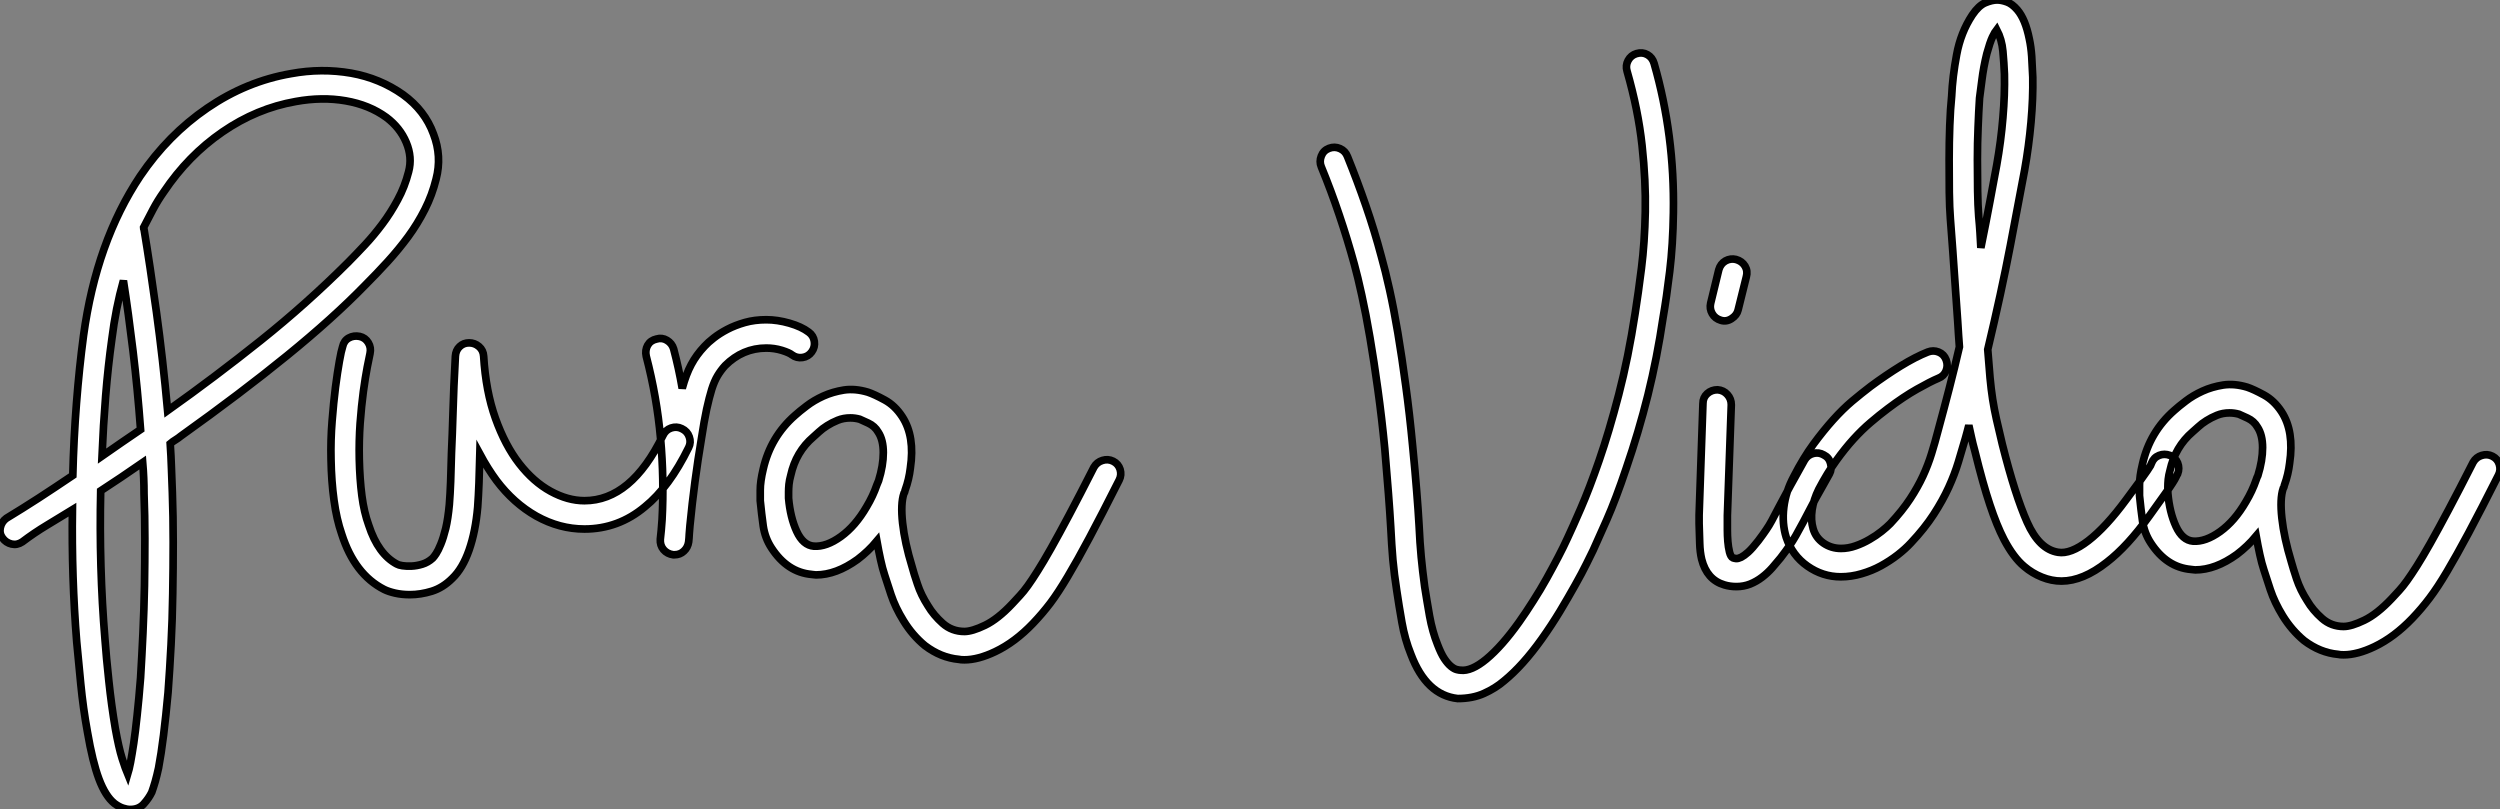 <?xml version="1.0" standalone="no"?>
<svg xmlns="http://www.w3.org/2000/svg" viewBox="3.999 -36.793 326.462 105.703"><rect x="3.999" y="-36.793" width="326.462" height="105.703" fill="#808080" stroke="none"/><path d="M61.04-56.45L61.04-56.45Q62.16-53.54 61.38-50.57L61.38-50.57Q60.87-48.50 59.92-46.62Q58.97-44.74 57.74-43.06Q56.50-41.38 55.08-39.82Q53.65-38.25 52.14-36.74L52.14-36.74Q47.94-32.42 41.92-27.52Q35.90-22.62 28.06-17.02L28.06-17.02Q27.72-16.74 27.36-16.52Q26.99-16.30 26.66-16.02L26.66-16.02Q26.77-14.39 26.82-12.82Q26.88-11.26 26.94-9.63L26.94-9.63Q27.05-6.50 27.05-3.14Q27.05 0.22 26.99 3.58Q26.94 6.94 26.77 10.22Q26.60 13.50 26.38 16.46L26.38 16.46Q26.10 19.54 25.79 22.04Q25.48 24.53 25.14 26.32L25.14 26.32Q24.92 27.33 24.70 28.11Q24.47 28.90 24.25 29.51L24.25 29.51Q23.86 30.30 23.21 31.02Q22.57 31.75 21.45 31.75L21.45 31.75Q21 31.75 20.50 31.58Q19.99 31.42 19.38 30.97L19.38 30.97Q18.20 30.02 17.36 27.78Q16.52 25.54 15.85 21.62L15.85 21.62Q15.29 18.54 14.98 15.37Q14.67 12.21 14.45 9.86L14.45 9.86Q14.11 5.66 13.97 1.32Q13.83-3.02 13.89-7.39L13.89-7.39Q12.26-6.38 10.58-5.38Q8.90-4.37 7.34-3.19L7.34-3.19Q6.66-2.74 5.94-2.91Q5.21-3.08 4.76-3.70L4.76-3.70Q4.31-4.31 4.48-5.07Q4.65-5.82 5.26-6.27L5.26-6.27Q7.39-7.56 9.46-8.90Q11.54-10.25 13.94-11.87L13.94-11.87Q14.06-16.69 14.42-21.31Q14.78-25.93 15.34-30.13L15.34-30.13Q17.02-42.39 22.74-50.96L22.74-50.96Q26.38-56.34 31.50-59.84Q36.62-63.34 42.45-64.34L42.45-64.34Q46.42-65.07 50.29-64.40L50.29-64.40Q54.04-63.73 57.06-61.60L57.06-61.60Q59.92-59.53 61.04-56.45ZM19.04-29.68L19.04-29.68Q18.54-26.10 18.23-22.26Q17.92-18.42 17.75-14.39L17.75-14.39Q19.04-15.29 20.30-16.16Q21.56-17.02 22.79-17.86L22.79-17.86Q22.40-23.13 21.81-28.06Q21.22-32.98 20.55-37.30L20.55-37.30Q19.54-33.71 19.04-29.68ZM22.79 14.56L22.79 14.56Q22.96 11.76 23.10 8.71Q23.24 5.66 23.30 2.55Q23.35-0.56 23.35-3.61Q23.35-6.66 23.24-9.52L23.24-9.52Q23.24-11.54 23.07-13.55L23.07-13.55Q21.62-12.54 20.24-11.62Q18.87-10.70 17.58-9.86L17.58-9.86Q17.47-4.93 17.61-0.03Q17.75 4.87 18.14 9.52L18.14 9.52Q18.31 11.87 18.65 15.01Q18.98 18.14 19.49 21.17L19.49 21.17Q19.94 23.69 20.38 25.09Q20.83 26.49 21.11 27.16L21.11 27.16Q21.28 26.60 21.48 25.59Q21.67 24.58 21.90 23.07Q22.12 21.56 22.34 19.46Q22.57 17.36 22.79 14.56ZM57.79-51.52L57.79-51.52Q58.30-53.42 57.48-55.36Q56.67-57.29 54.88-58.63L54.88-58.63Q52.64-60.26 49.56-60.79Q46.48-61.32 43.06-60.70L43.06-60.70Q37.97-59.81 33.49-56.73Q29.01-53.65 25.82-48.89L25.82-48.89Q25.03-47.77 24.42-46.62Q23.80-45.47 23.18-44.24L23.18-44.24Q23.18-44.07 23.24-44.02L23.24-44.02Q24.02-39.31 24.86-33.21Q25.70-27.10 26.32-20.33L26.32-20.33Q32.54-24.75 38.50-29.51Q44.46-34.27 49.90-39.70L49.90-39.70Q50.90-40.71 52.08-41.97Q53.26-43.23 54.35-44.69Q55.44-46.14 56.36-47.85Q57.29-49.56 57.79-51.52ZM93.46-17.98L93.46-17.98Q94.19-17.64 94.44-16.91Q94.70-16.18 94.36-15.51L94.36-15.51Q91.84-10.36 88.65-7.78L88.65-7.78Q85.18-4.87 80.75-4.87L80.75-4.87Q77.50-4.87 74.48-6.55L74.48-6.55Q71.51-8.23 69.27-11.20L69.27-11.20Q68.15-12.71 67.09-14.67L67.09-14.67Q67.03-12.54 66.98-10.89Q66.92-9.24 66.81-7.73L66.81-7.73Q66.53-4.54 65.69-2.13Q64.85 0.28 63.50 1.57L63.50 1.57Q62.27 2.80 60.82 3.25Q59.36 3.70 57.96 3.70L57.96 3.70Q56.90 3.70 56.03 3.50Q55.16 3.30 54.60 3.02L54.60 3.02Q50.74 1.06 49.06-4.20L49.06-4.20Q48.38-6.16 48.05-8.62Q47.71-11.09 47.66-13.94L47.66-13.94Q47.60-16.52 47.80-18.96Q47.99-21.39 48.24-23.38Q48.50-25.37 48.75-26.77Q49.00-28.17 49.17-28.67L49.17-28.67Q49.34-29.46 49.98-29.82Q50.62-30.18 51.41-30.02L51.41-30.02Q52.14-29.85 52.53-29.20Q52.92-28.56 52.75-27.78L52.75-27.78Q52.64-27.33 52.39-26.01Q52.14-24.70 51.88-22.82Q51.63-20.94 51.46-18.68Q51.30-16.41 51.35-14L51.35-14Q51.41-11.37 51.69-9.21Q51.97-7.06 52.58-5.38L52.58-5.38Q53.82-1.57 56.28-0.28L56.28-0.28Q56.45-0.17 56.98-0.08Q57.51 0 58.18-0.03Q58.86-0.06 59.58-0.28Q60.31-0.50 60.93-1.06L60.93-1.06Q61.10-1.23 61.38-1.65Q61.66-2.07 61.99-2.88Q62.33-3.70 62.64-4.96Q62.94-6.22 63.11-8.06L63.11-8.06Q63.22-9.46 63.28-11.06Q63.34-12.66 63.39-14.78L63.39-14.78Q63.50-17.14 63.59-20.19Q63.67-23.24 63.90-27.44L63.90-27.44Q63.95-28.22 64.46-28.70Q64.96-29.18 65.69-29.18L65.69-29.18Q66.42-29.18 66.98-28.70Q67.54-28.22 67.59-27.44L67.59-27.44Q67.87-22.85 69.13-19.32Q70.39-15.79 72.24-13.41Q74.09-11.03 76.33-9.80Q78.57-8.57 80.75-8.57L80.75-8.57Q86.86-8.57 91-17.08L91-17.08Q91.34-17.81 92.06-18.06Q92.79-18.31 93.46-17.98ZM110.04-30.58L110.04-30.58Q110.66-30.13 110.77-29.37Q110.88-28.62 110.43-28L110.43-28Q109.98-27.38 109.23-27.27Q108.47-27.16 107.86-27.61L107.86-27.61Q107.52-27.89 106.54-28.20Q105.56-28.50 104.50-28.50L104.50-28.50Q101.42-28.50 99.12-26.21L99.12-26.21Q98.56-25.59 98.14-24.89Q97.72-24.19 97.38-23.13Q97.05-22.06 96.71-20.52Q96.38-18.98 96.04-16.74L96.04-16.74Q95.09-11.09 94.53-5.32L94.53-5.32Q94.47-4.76 94.44-4.23Q94.42-3.70 94.36-3.19L94.36-3.19Q94.25-2.46 93.74-1.99Q93.24-1.51 92.51-1.51L92.51-1.51L92.34-1.51Q91.56-1.62 91.08-2.18Q90.61-2.74 90.66-3.53L90.66-3.53Q90.72-4.03 90.78-4.70Q90.83-5.38 90.89-6.10L90.89-6.10Q91.17-11.37 90.69-16.72Q90.22-22.06 88.82-27.44L88.82-27.44Q88.65-28.22 89.01-28.87Q89.38-29.51 90.16-29.68L90.16-29.68Q90.89-29.90 91.53-29.51Q92.18-29.12 92.40-28.39L92.40-28.39Q92.74-27.10 93.02-25.82Q93.30-24.53 93.52-23.24L93.52-23.24Q94.02-25.09 94.70-26.35Q95.37-27.61 96.43-28.73L96.43-28.73Q96.88-29.23 97.64-29.82Q98.39-30.41 99.40-30.94Q100.41-31.47 101.70-31.84Q102.98-32.20 104.50-32.20L104.50-32.20Q105.95-32.20 107.52-31.75Q109.09-31.30 110.04-30.58ZM149.80-13.72L149.80-13.72Q150.47-13.38 150.70-12.66Q150.92-11.93 150.58-11.26L150.58-11.26Q148.29-6.72 146.69-3.72Q145.10-0.73 143.86 1.34Q142.63 3.42 141.60 4.79Q140.56 6.16 139.33 7.45L139.33 7.45Q136.98 9.91 134.40 11.14L134.40 11.14Q132.16 12.21 130.37 12.21L130.37 12.21Q129.86 12.21 129.64 12.15L129.64 12.15Q127.29 11.93 125.22 10.36L125.22 10.36Q123.59 9.02 122.42 7.11L122.42 7.11Q121.35 5.38 120.79 3.70Q120.23 2.02 119.95 1.12L119.95 1.12Q119.67 0.28 119.42-0.87Q119.17-2.02 118.94-3.30L118.94-3.30Q117.82-1.96 116.42-0.90L116.42-0.90Q113.62 1.12 110.99 1.12L110.99 1.12Q110.82 1.12 110.68 1.09Q110.54 1.06 110.43 1.06L110.43 1.06Q107.24 0.78 105.17-2.41L105.17-2.41Q104.33-3.70 104.10-5.26Q103.88-6.83 103.71-8.57L103.71-8.57Q103.71-8.79 103.71-9.94Q103.71-11.09 104.10-12.71L104.10-12.71Q105.06-16.91 108.25-19.71L108.25-19.71Q108.81-20.22 109.76-20.94Q110.71-21.67 111.94-22.23Q113.18-22.79 114.63-23.02Q116.09-23.24 117.77-22.74L117.77-22.74Q118.61-22.46 119.95-21.73Q121.30-21 122.25-19.54L122.25-19.54Q123.93-16.97 123.31-12.82L123.31-12.82Q123.14-11.37 122.64-9.97L122.64-9.97Q122.64-9.91 122.58-9.74Q122.53-9.58 122.47-9.52L122.47-9.52Q122.02-8.18 122.30-5.63Q122.58-3.08 123.54 0.06L123.54 0.06Q123.76 0.90 124.24 2.32Q124.71 3.75 125.61 5.15L125.61 5.15Q126.34 6.38 127.54 7.45Q128.74 8.51 130.37 8.51L130.37 8.51Q131.38 8.51 133.06 7.70Q134.74 6.89 136.64 4.87L136.64 4.87Q137.14 4.31 137.62 3.81Q138.10 3.30 138.66 2.52Q139.22 1.74 139.94 0.59Q140.67-0.56 141.68-2.35Q142.69-4.14 144.06-6.72Q145.43-9.30 147.28-12.94L147.28-12.94Q147.67-13.61 148.40-13.83Q149.13-14.06 149.80-13.72ZM117.60-7.78L117.60-7.78Q118.44-9.18 118.94-10.64L118.94-10.64Q119.06-10.98 119.17-11.20L119.17-11.20Q119.78-13.16 119.78-14.84Q119.78-16.52 119.11-17.53L119.11-17.53Q118.66-18.31 117.82-18.70Q116.98-19.10 116.70-19.21L116.70-19.21Q116.09-19.38 115.47-19.38L115.47-19.38Q114.58-19.38 113.82-19.07Q113.06-18.76 112.45-18.37Q111.83-17.98 111.38-17.56Q110.94-17.14 110.66-16.91L110.66-16.91Q108.36-14.95 107.69-11.87L107.69-11.87Q107.52-11.26 107.46-10.70Q107.41-10.14 107.41-9.74L107.41-9.74L107.41-8.90Q107.63-6.38 108.47-4.56Q109.31-2.74 110.71-2.63L110.71-2.63Q112.34-2.52 114.24-3.89Q116.14-5.26 117.60-7.78Z" fill="white" stroke="black" transform="translate(0 0) scale(1 1) translate(-0.434 37.16)"/><path d="M47.49-65.02L47.49-65.02Q50.18-55.66 50.01-45.53L50.01-45.53Q49.95-41.33 49.53-37.86Q49.11-34.38 48.66-31.81L48.66-31.81Q47.88-26.54 46.68-21.70Q45.47-16.86 43.85-12.15L43.85-12.15Q42.50-8.12 41.30-5.40Q40.10-2.69 39.54-1.46L39.54-1.46Q39.26-0.90 38.67 0.31Q38.08 1.51 37.18 3.11Q36.29 4.70 35.20 6.52Q34.10 8.34 32.82 10.14L32.82 10.14Q30.35 13.61 27.89 15.62L27.89 15.62Q26.77 16.58 25.28 17.25Q23.80 17.92 21.84 17.92L21.84 17.92Q17.75 17.47 15.74 12.15L15.74 12.15Q14.95 10.19 14.56 7.98Q14.17 5.77 13.89 3.86L13.89 3.86Q13.55 1.68 13.38-0.20Q13.22-2.07 13.10-4.48L13.10-4.48Q12.99-6.38 12.80-8.85Q12.60-11.31 12.32-14.73L12.32-14.73Q11.93-18.76 11.42-22.43Q10.92-26.10 10.39-29.20Q9.86-32.31 9.32-34.75Q8.79-37.18 8.34-38.81L8.34-38.81Q7.45-42.06 6.38-45.22Q5.32-48.38 4.03-51.52L4.03-51.52Q3.75-52.19 4.03-52.92Q4.31-53.65 5.04-53.93L5.04-53.93Q5.77-54.21 6.47-53.90Q7.17-53.59 7.45-52.86L7.45-52.86Q8.74-49.67 9.86-46.42Q10.98-43.18 11.87-39.82L11.87-39.82Q12.38-38.02 12.94-35.50Q13.50-32.98 14.03-29.82Q14.56-26.66 15.06-22.93Q15.57-19.21 15.96-15.06L15.96-15.06Q16.30-11.59 16.49-9.13Q16.69-6.66 16.80-4.70L16.80-4.70Q16.91-2.35 17.08-0.56Q17.25 1.23 17.53 3.30L17.53 3.30Q17.81 5.10 18.17 7.14Q18.54 9.18 19.21 10.86L19.21 10.86Q19.66 12.04 20.10 12.71Q20.55 13.38 20.97 13.72Q21.39 14.06 21.73 14.14Q22.06 14.22 22.23 14.22L22.23 14.22Q23.63 14.39 25.59 12.77L25.59 12.77Q27.61 11.09 29.85 7.95L29.85 7.95Q30.80 6.61 31.72 5.15Q32.65 3.70 33.46 2.24Q34.27 0.78 34.97-0.56Q35.67-1.90 36.18-3.02L36.18-3.02Q36.79-4.31 37.91-6.89Q39.03-9.46 40.32-13.19Q41.61-16.91 42.87-21.76Q44.13-26.60 45.02-32.42L45.02-32.42Q45.42-34.94 45.84-38.28Q46.26-41.61 46.34-45.64Q46.42-49.67 45.92-54.29Q45.42-58.91 43.96-64.01L43.96-64.01Q43.74-64.74 44.10-65.41Q44.46-66.08 45.19-66.30L45.19-66.30Q45.98-66.53 46.62-66.16Q47.26-65.80 47.49-65.02ZM69.66-13.89L69.66-13.89Q70.34-13.55 70.53-12.80Q70.73-12.04 70.39-11.42L70.39-11.42Q69.89-10.53 69.44-9.72Q68.99-8.90 68.54-8.12L68.54-8.12Q67.54-6.22 66.98-5.15Q66.42-4.09 66.00-3.36Q65.58-2.63 65.16-2.02Q64.74-1.40 64.01-0.45L64.01-0.45Q63.50 0.17 62.92 0.84Q62.33 1.51 61.60 2.07Q60.87 2.63 60.03 2.97Q59.19 3.30 58.24 3.30L58.24 3.30Q57.40 3.30 56.67 3.08L56.67 3.08Q54.38 2.41 53.70-0.28L53.70-0.28Q53.48-1.23 53.45-2.35Q53.42-3.47 53.37-4.93L53.37-4.93L53.37-6.05L53.87-20.61Q53.87-21.39 54.43-21.90Q54.99-22.40 55.78-22.40L55.78-22.40Q56.56-22.34 57.06-21.78Q57.57-21.22 57.57-20.44L57.57-20.44L57.06-5.99L57.06-4.98Q57.06-4.76 57.06-4.06Q57.06-3.36 57.12-2.60Q57.18-1.85 57.34-1.20Q57.51-0.56 57.79-0.45L57.79-0.45Q57.96-0.39 58.21-0.36Q58.46-0.34 58.86-0.53Q59.25-0.73 59.78-1.20Q60.31-1.68 61.10-2.69L61.10-2.69Q61.77-3.58 62.13-4.12Q62.50-4.65 62.86-5.32Q63.22-5.99 63.76-7.03Q64.29-8.06 65.30-9.91L65.30-9.91Q65.74-10.70 66.19-11.51Q66.64-12.32 67.14-13.22L67.14-13.22Q67.54-13.89 68.26-14.08Q68.99-14.28 69.66-13.89ZM56.22-31.47L56.22-31.47Q55.44-31.70 55.08-32.34Q54.71-32.98 54.88-33.71L54.88-33.71L55.94-38.08Q56.17-38.86 56.81-39.23Q57.46-39.59 58.18-39.42L58.18-39.42Q58.97-39.20 59.36-38.56Q59.75-37.91 59.53-37.13L59.53-37.13L58.46-32.82Q58.30-32.14 57.62-31.70Q56.95-31.25 56.22-31.47ZM114.86-13.83L114.86-13.83Q115.58-13.55 115.86-12.85Q116.14-12.15 115.86-11.42L115.86-11.42Q115.75-11.26 115.64-11.00Q115.53-10.75 115.19-10.22Q114.86-9.69 114.13-8.68Q113.40-7.67 112.17-5.94L112.17-5.94Q109.31-1.96 106.62 0.11L106.62 0.11Q103.49 2.58 100.69 2.58L100.69 2.58Q99.40 2.58 98.14 2.07Q96.88 1.57 95.82 0.67L95.82 0.67Q94.42-0.50 93.18-2.86L93.18-2.86Q92.23-4.70 91.34-7.39Q90.44-10.08 89.38-14.39L89.38-14.39Q89.10-15.40 88.93-16.21Q88.76-17.02 88.59-17.75L88.59-17.75Q88.48-17.30 88.37-16.91Q88.26-16.52 88.14-16.07L88.14-16.07Q87.70-14.56 87.22-12.96Q86.74-11.37 85.96-9.66Q85.18-7.95 84-6.13Q82.82-4.31 81.03-2.41L81.03-2.41Q80.30-1.62 79.30-0.84Q78.29-0.06 77.11 0.59Q75.94 1.23 74.59 1.62Q73.25 2.02 71.85 2.02L71.85 2.02Q69.50 2.02 67.51 0.62Q65.52-0.78 64.74-3.14L64.74-3.14Q64.18-4.93 64.43-7.03Q64.68-9.13 65.74-11.09L65.74-11.09Q66.98-13.50 68.29-15.29Q69.61-17.08 70.87-18.48Q72.13-19.88 73.36-20.92Q74.59-21.95 75.77-22.85L75.77-22.85Q77.73-24.30 79.69-25.51Q81.65-26.71 83.22-27.33L83.22-27.33Q83.94-27.61 84.64-27.33Q85.34-27.05 85.62-26.32L85.62-26.32Q85.90-25.59 85.62-24.89Q85.34-24.19 84.62-23.91L84.62-23.91Q83.55-23.46 81.82-22.48Q80.08-21.50 78.01-19.94L78.01-19.94Q76.89-19.10 75.77-18.14Q74.65-17.19 73.53-15.96Q72.41-14.73 71.26-13.13Q70.11-11.54 68.99-9.41L68.99-9.41Q68.32-8.06 68.12-6.72Q67.93-5.38 68.26-4.26L68.26-4.26Q68.60-3.08 69.61-2.38Q70.62-1.68 71.90-1.68L71.90-1.68Q72.86-1.68 73.81-2.02Q74.76-2.35 75.63-2.86Q76.50-3.36 77.20-3.92Q77.90-4.48 78.34-4.93L78.34-4.93Q79.91-6.61 80.92-8.15Q81.93-9.69 82.60-11.14Q83.27-12.60 83.72-14.06Q84.17-15.51 84.56-17.02L84.56-17.02Q85.34-19.88 86.04-22.60Q86.74-25.31 87.36-28L87.36-28Q87.30-28.73 87.25-29.54Q87.19-30.35 87.14-31.30L87.14-31.30Q86.97-33.71 86.74-37.02Q86.52-40.32 86.18-44.74L86.18-44.74Q86.07-46.14 86.04-48.19Q86.02-50.23 86.02-52.47Q86.02-54.71 86.10-56.90Q86.18-59.08 86.35-60.76L86.35-60.76Q86.46-63.28 87.00-66.16Q87.53-69.05 89.04-71.34L89.04-71.34Q89.88-72.58 90.75-72.94Q91.62-73.30 92.29-73.30L92.29-73.30Q92.85-73.30 93.55-73.05Q94.25-72.80 94.92-72.02L94.92-72.02Q95.98-70.78 96.49-68.21L96.49-68.21Q96.71-67.20 96.80-65.94Q96.88-64.68 96.94-63.22L96.94-63.22Q96.99-60.48 96.71-57.34Q96.43-54.21 95.87-51.07L95.87-51.07Q95.14-47.21 94.00-41.19Q92.85-35.17 91.06-27.66L91.06-27.66Q91.22-25.48 91.36-23.97Q91.50-22.46 91.70-21.17Q91.90-19.88 92.20-18.54Q92.51-17.19 92.96-15.29L92.96-15.29Q94.64-8.62 96.21-5.10Q97.78-1.57 100.24-1.18L100.24-1.18Q101.86-0.90 104.19-2.69Q106.51-4.48 109.14-8.06L109.14-8.06Q110.32-9.63 110.94-10.50Q111.55-11.37 111.89-11.84Q112.22-12.32 112.31-12.49Q112.39-12.66 112.45-12.82L112.45-12.82Q112.73-13.55 113.43-13.83Q114.13-14.11 114.86-13.83ZM89.88-45.02L89.88-45.02Q89.99-43.90 90.05-42.90Q90.10-41.89 90.16-40.94L90.16-40.94Q90.83-44.24 91.34-46.96Q91.84-49.67 92.23-51.74L92.23-51.74Q92.79-54.88 93.04-57.93Q93.30-60.98 93.24-63.62L93.24-63.62Q93.18-65.07 93.04-66.61Q92.90-68.15 92.23-69.44L92.23-69.44Q92.01-69.16 91.67-68.46Q91.34-67.76 90.94-66.30L90.94-66.30Q90.50-64.51 90.30-62.86Q90.10-61.21 89.99-60.48L89.99-60.48Q89.88-58.80 89.80-56.70Q89.71-54.60 89.71-52.47Q89.71-50.34 89.74-48.38Q89.77-46.42 89.88-45.02ZM156.97-13.72L156.97-13.72Q157.64-13.38 157.86-12.66Q158.09-11.93 157.75-11.26L157.75-11.26Q155.46-6.72 153.86-3.72Q152.26-0.73 151.03 1.34Q149.80 3.42 148.76 4.79Q147.73 6.16 146.50 7.45L146.50 7.45Q144.14 9.91 141.57 11.14L141.57 11.14Q139.33 12.21 137.54 12.21L137.54 12.21Q137.03 12.21 136.81 12.15L136.81 12.15Q134.46 11.93 132.38 10.36L132.38 10.36Q130.76 9.02 129.58 7.11L129.58 7.11Q128.52 5.38 127.96 3.70Q127.40 2.02 127.12 1.12L127.12 1.12Q126.84 0.28 126.59-0.87Q126.34-2.02 126.11-3.30L126.11-3.30Q124.99-1.96 123.59-0.90L123.59-0.90Q120.79 1.12 118.16 1.12L118.16 1.12Q117.99 1.12 117.85 1.09Q117.71 1.06 117.60 1.06L117.60 1.06Q114.41 0.78 112.34-2.41L112.34-2.41Q111.50-3.70 111.27-5.26Q111.05-6.83 110.88-8.57L110.88-8.57Q110.88-8.79 110.88-9.94Q110.88-11.09 111.27-12.71L111.27-12.71Q112.22-16.91 115.42-19.71L115.42-19.71Q115.98-20.22 116.93-20.94Q117.88-21.67 119.11-22.23Q120.34-22.79 121.80-23.02Q123.26-23.24 124.94-22.74L124.94-22.74Q125.78-22.46 127.12-21.73Q128.46-21 129.42-19.54L129.42-19.54Q131.10-16.97 130.48-12.82L130.48-12.82Q130.31-11.37 129.81-9.97L129.81-9.97Q129.81-9.91 129.75-9.74Q129.70-9.58 129.64-9.52L129.64-9.52Q129.19-8.18 129.47-5.63Q129.75-3.08 130.70 0.06L130.70 0.06Q130.93 0.90 131.40 2.32Q131.88 3.75 132.78 5.15L132.78 5.15Q133.50 6.38 134.71 7.45Q135.91 8.51 137.54 8.51L137.54 8.51Q138.54 8.51 140.22 7.70Q141.90 6.89 143.81 4.87L143.81 4.87Q144.31 4.31 144.79 3.81Q145.26 3.30 145.82 2.52Q146.38 1.74 147.11 0.59Q147.84-0.56 148.85-2.35Q149.86-4.14 151.23-6.72Q152.60-9.30 154.45-12.94L154.45-12.94Q154.84-13.61 155.57-13.83Q156.30-14.06 156.97-13.72ZM124.77-7.78L124.77-7.78Q125.61-9.18 126.11-10.64L126.11-10.64Q126.22-10.98 126.34-11.20L126.34-11.20Q126.95-13.16 126.95-14.84Q126.95-16.52 126.28-17.53L126.28-17.53Q125.83-18.31 124.99-18.70Q124.15-19.10 123.87-19.21L123.87-19.21Q123.26-19.38 122.64-19.38L122.64-19.38Q121.74-19.38 120.99-19.07Q120.23-18.76 119.62-18.37Q119.00-17.98 118.55-17.56Q118.10-17.14 117.82-16.91L117.82-16.91Q115.53-14.95 114.86-11.87L114.86-11.87Q114.69-11.26 114.63-10.70Q114.58-10.14 114.58-9.74L114.58-9.74L114.58-8.90Q114.80-6.38 115.64-4.56Q116.48-2.74 117.88-2.63L117.88-2.63Q119.50-2.52 121.41-3.89Q123.31-5.26 124.77-7.78Z" fill="white" stroke="black" transform="translate(172.4 0) scale(1 1) translate(0.108 36.507)"/></svg>